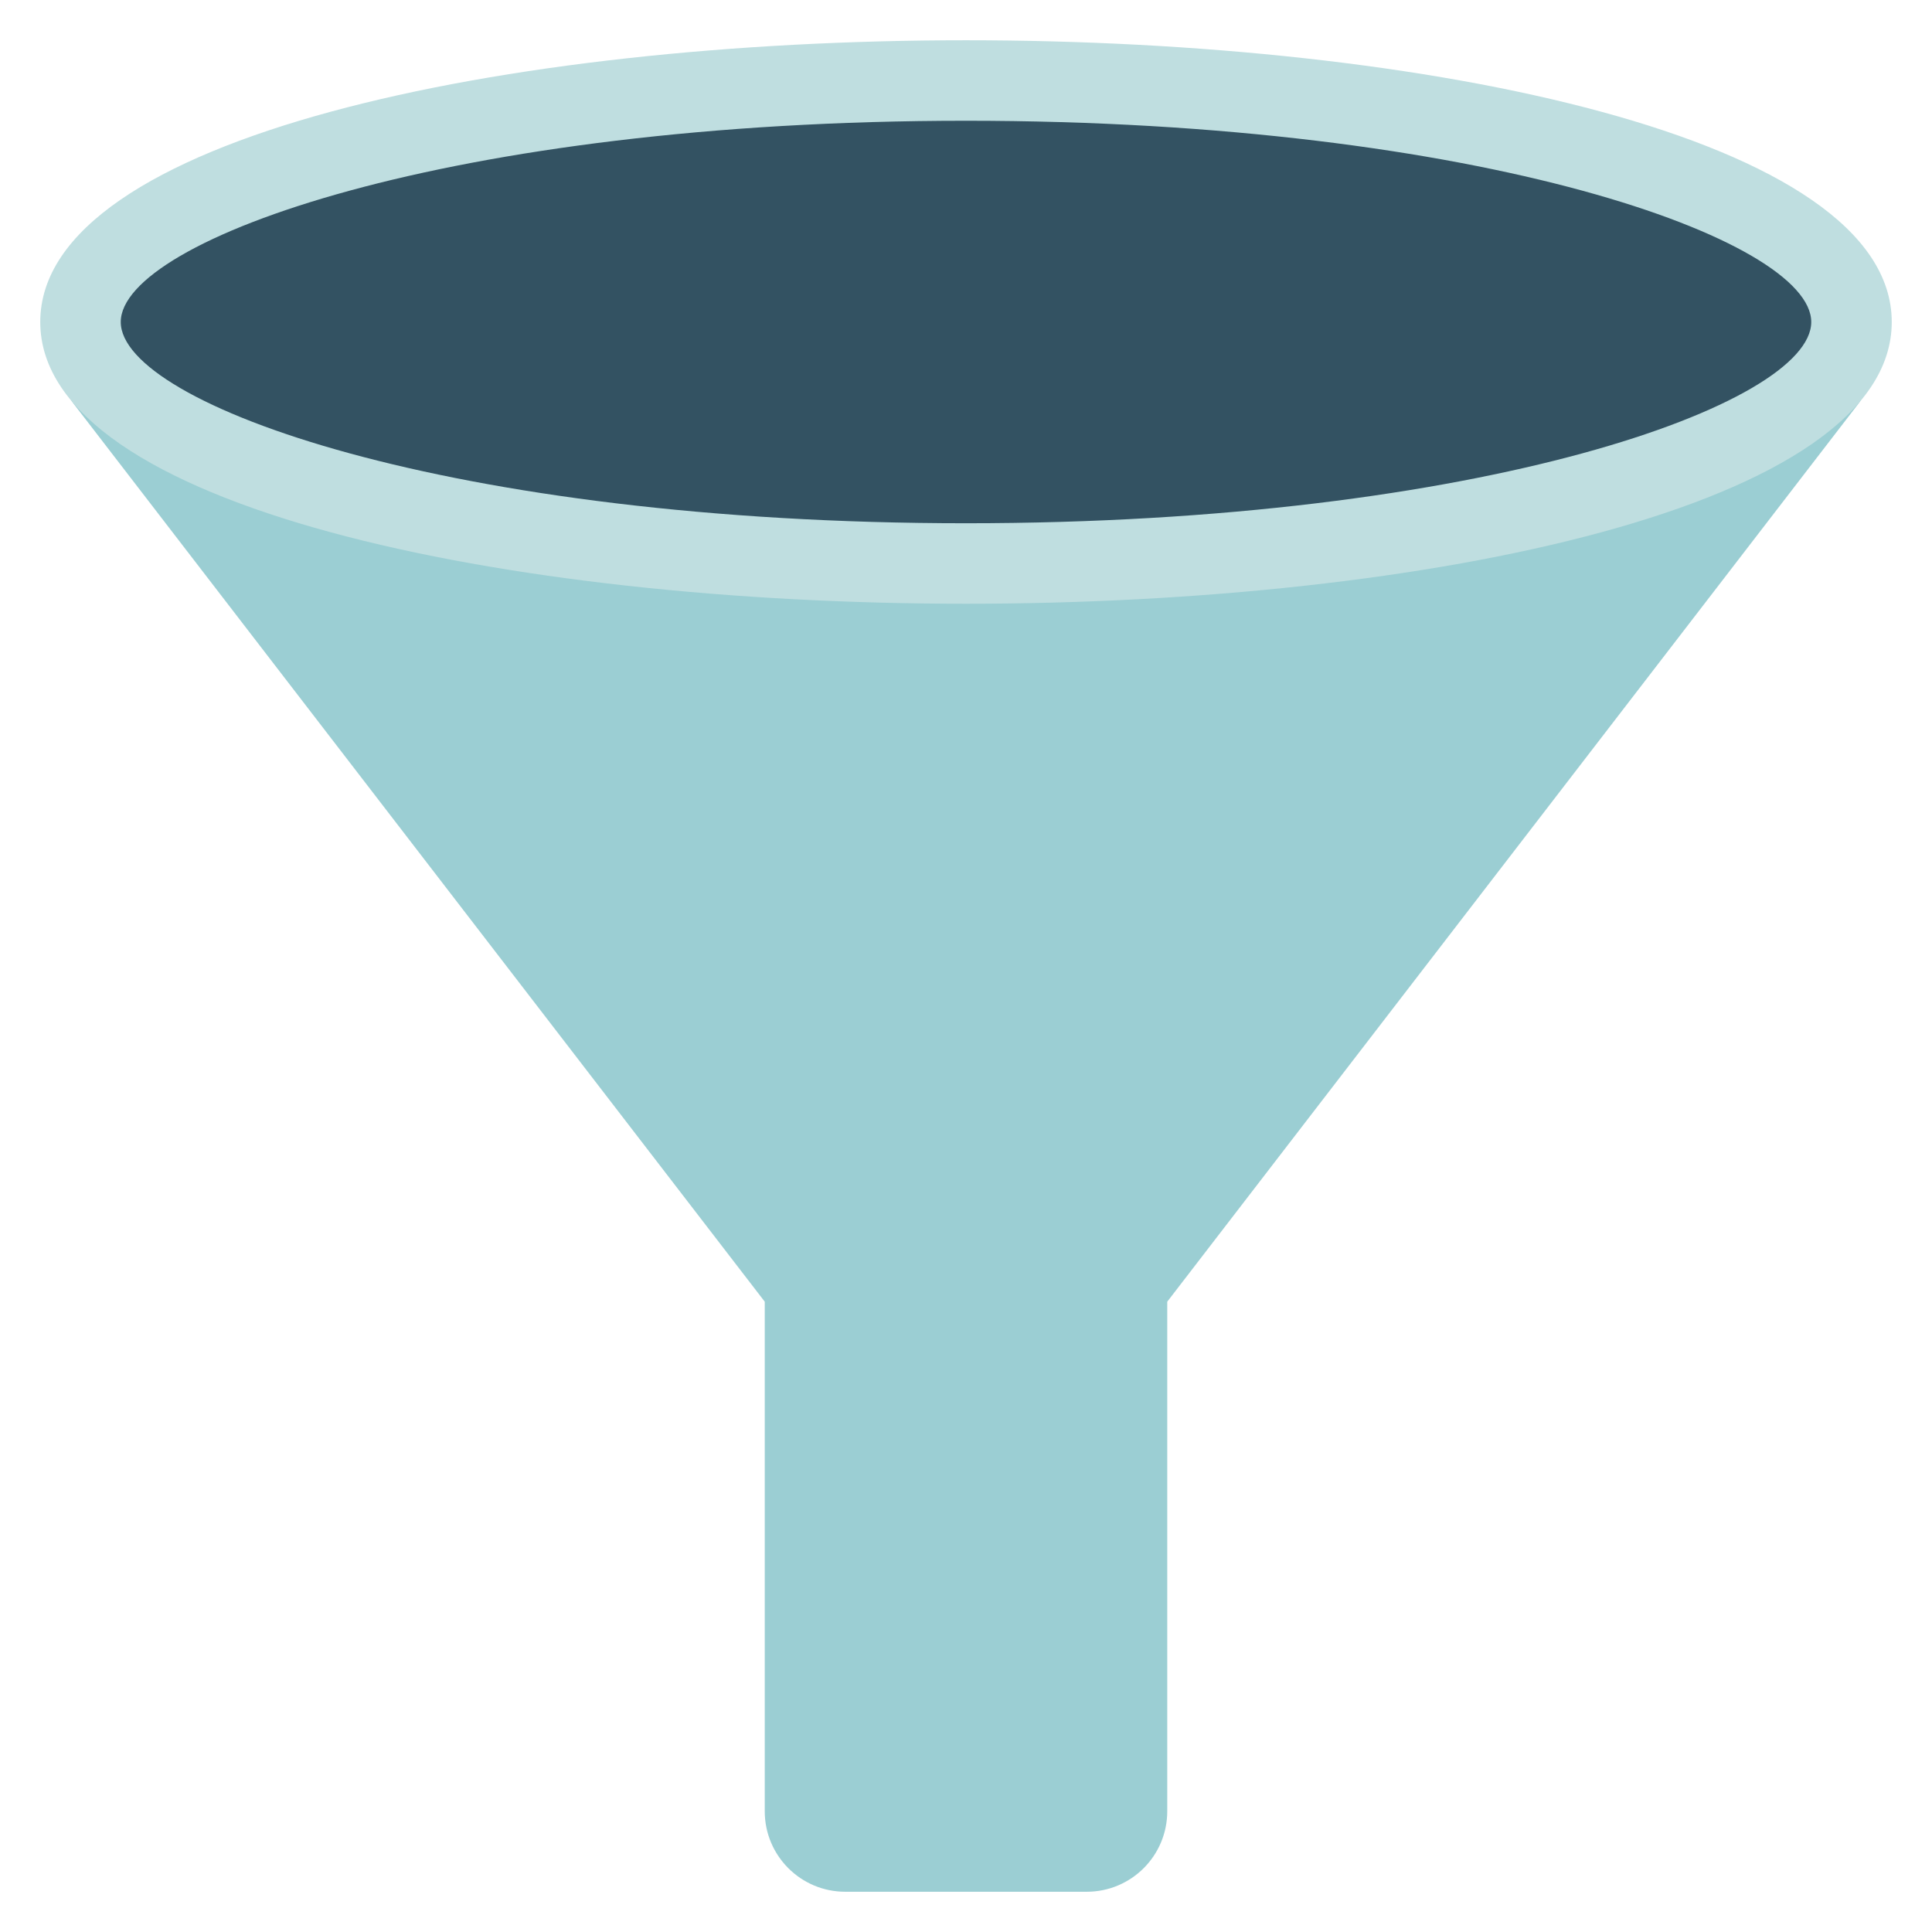 <svg xmlns="http://www.w3.org/2000/svg" viewBox="0 0 48 48" width="48" height="48"><g class="nc-icon-wrapper"><path fill="#9BCED3" d="M46.274,8.981c-0.168-0.342-0.516-0.559-0.897-0.559H2.623c-0.381,0-0.729,0.217-0.897,0.559 C1.558,9.323,1.598,9.73,1.831,10.033L19,32.34V45c0,1.105,0.895,2,2,2h6c1.105,0,2-0.895,2-2V32.34l17.169-22.307 C46.402,9.73,46.442,9.323,46.274,8.981z"></path> <ellipse fill="#335262" cx="24" cy="8" rx="22" ry="6"></ellipse> <path fill="#BFDEE0" d="M24,15C12.57,15,1,12.596,1,8s11.57-7,23-7s23,2.404,23,7S35.43,15,24,15z M24,3C11.181,3,3,5.961,3,8 s8.181,5,21,5s21-2.961,21-5S36.819,3,24,3z"></path></g></svg>